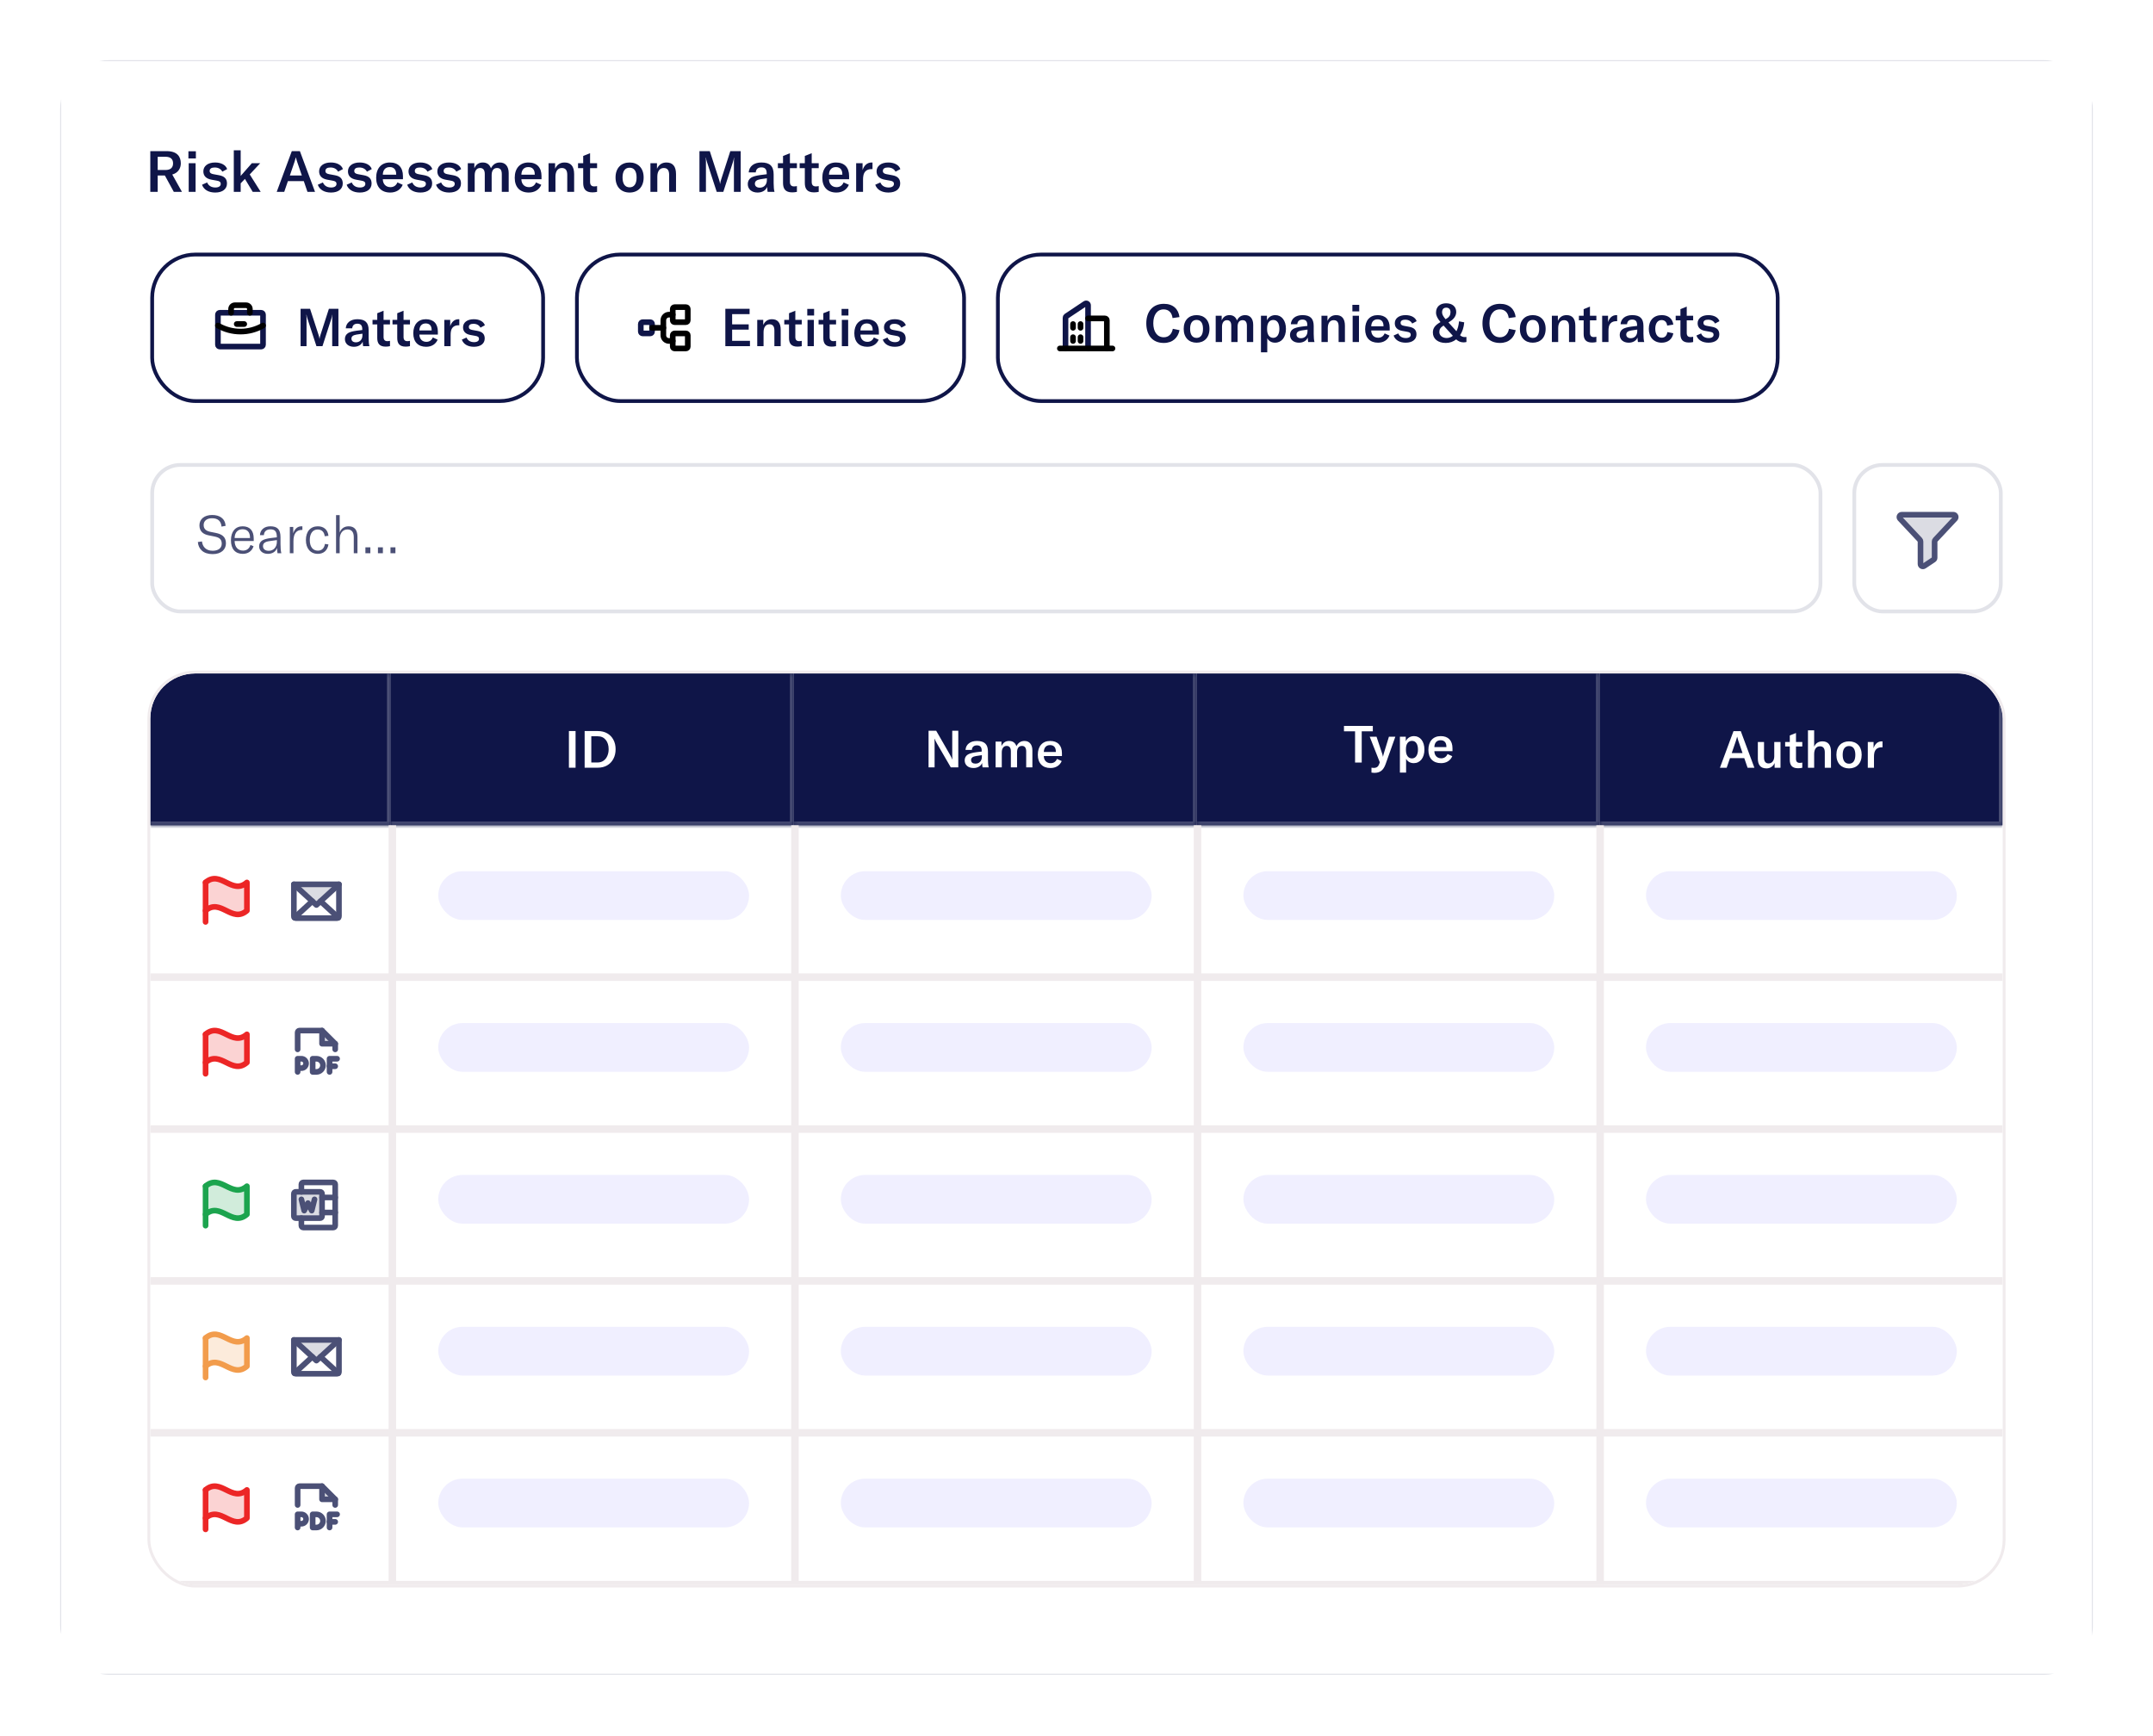 <svg width="573" height="462" viewBox="0 0 573 462" fill="none" xmlns="http://www.w3.org/2000/svg">
<g filter="url(#filter0_d_85_11182)">
<g clip-path="url(#clip0_85_11182)">
<rect x="16" y="8" width="541" height="429.781" rx="13.118" fill="white"/>
<rect x="16.143" y="8.143" width="540.714" height="429.495" fill="white"/>
<path d="M40 43.066V32.229H44.365C47.159 32.229 48.12 33.694 48.12 35.48C48.12 36.762 47.449 37.999 45.846 38.456L48.426 43.066H46.258L43.877 38.716H41.969V43.066H40ZM41.969 37.251H44.03C45.51 37.251 46.06 36.503 46.06 35.48C46.06 34.442 45.51 33.725 44.03 33.725H41.969V37.251Z" fill="#0F1548"/>
<path d="M50.223 43.066V35.434H52.054V43.066H50.223ZM50.146 34.167V32.26H52.131V34.167H50.146Z" fill="#0F1548"/>
<path d="M57.279 43.249C55.539 43.249 54.242 42.517 53.768 41.173L55.127 40.563C55.478 41.418 56.241 41.906 57.325 41.906C58.256 41.906 58.744 41.509 58.744 40.96C58.744 40.41 58.408 40.197 57.661 40.075L56.302 39.83C54.867 39.571 54.119 38.823 54.119 37.602C54.119 36.228 55.295 35.251 57.233 35.251C58.851 35.251 60.087 35.907 60.454 37.007L59.172 37.693C58.805 37.007 58.134 36.579 57.126 36.579C56.272 36.579 55.798 36.9 55.798 37.495C55.798 38.014 56.134 38.243 56.806 38.365L58.302 38.64C59.782 38.899 60.408 39.632 60.408 40.838C60.408 42.273 59.279 43.249 57.279 43.249Z" fill="#0F1548"/>
<path d="M62.222 43.066V32H64.054V38.823L67.03 35.434H69.258L66.465 38.426L69.381 43.066H67.259L65.183 39.617L64.054 40.792V43.066H62.222Z" fill="#0F1548"/>
<path d="M73.646 43.066L77.66 32.229H79.813L83.842 43.066H81.827L80.851 40.212H76.623L75.646 43.066H73.646ZM77.141 38.716H80.332L79.08 35.053C78.958 34.702 78.851 34.32 78.759 33.893H78.729C78.622 34.32 78.515 34.702 78.393 35.053L77.141 38.716Z" fill="#0F1548"/>
<path d="M88.09 43.249C86.35 43.249 85.052 42.517 84.579 41.173L85.937 40.563C86.288 41.418 87.052 41.906 88.135 41.906C89.067 41.906 89.555 41.509 89.555 40.96C89.555 40.41 89.219 40.197 88.471 40.075L87.113 39.83C85.678 39.571 84.93 38.823 84.93 37.602C84.93 36.228 86.105 35.251 88.044 35.251C89.662 35.251 90.898 35.907 91.264 37.007L89.982 37.693C89.616 37.007 88.944 36.579 87.937 36.579C87.082 36.579 86.609 36.9 86.609 37.495C86.609 38.014 86.945 38.243 87.616 38.365L89.112 38.64C90.593 38.899 91.219 39.632 91.219 40.838C91.219 42.273 90.089 43.249 88.09 43.249Z" fill="#0F1548"/>
<path d="M95.766 43.249C94.026 43.249 92.729 42.517 92.255 41.173L93.614 40.563C93.965 41.418 94.728 41.906 95.812 41.906C96.743 41.906 97.231 41.509 97.231 40.96C97.231 40.41 96.896 40.197 96.148 40.075L94.789 39.83C93.355 39.571 92.607 38.823 92.607 37.602C92.607 36.228 93.782 35.251 95.72 35.251C97.338 35.251 98.575 35.907 98.941 37.007L97.659 37.693C97.293 37.007 96.621 36.579 95.614 36.579C94.759 36.579 94.286 36.9 94.286 37.495C94.286 38.014 94.621 38.243 95.293 38.365L96.789 38.64C98.269 38.899 98.895 39.632 98.895 40.838C98.895 42.273 97.766 43.249 95.766 43.249Z" fill="#0F1548"/>
<path d="M103.852 43.249C101.517 43.249 100.113 41.83 100.113 39.327C100.113 36.808 101.486 35.251 103.761 35.251C105.974 35.251 107.241 36.533 107.241 38.869V39.708H101.883C101.899 40.99 102.708 41.815 103.913 41.815C104.783 41.815 105.425 41.372 105.776 40.548L107.18 41.189C106.615 42.517 105.409 43.249 103.852 43.249ZM101.883 38.502H105.44V38.38C105.44 37.129 104.814 36.472 103.73 36.472C102.57 36.472 101.914 37.235 101.883 38.502Z" fill="#0F1548"/>
<path d="M111.88 43.249C110.139 43.249 108.842 42.517 108.369 41.173L109.727 40.563C110.078 41.418 110.842 41.906 111.925 41.906C112.856 41.906 113.345 41.509 113.345 40.96C113.345 40.41 113.009 40.197 112.261 40.075L110.903 39.83C109.468 39.571 108.72 38.823 108.72 37.602C108.72 36.228 109.895 35.251 111.834 35.251C113.452 35.251 114.688 35.907 115.054 37.007L113.772 37.693C113.406 37.007 112.734 36.579 111.727 36.579C110.872 36.579 110.399 36.9 110.399 37.495C110.399 38.014 110.735 38.243 111.406 38.365L112.902 38.64C114.383 38.899 115.009 39.632 115.009 40.838C115.009 42.273 113.879 43.249 111.88 43.249Z" fill="#0F1548"/>
<path d="M119.556 43.249C117.816 43.249 116.519 42.517 116.045 41.173L117.404 40.563C117.755 41.418 118.518 41.906 119.602 41.906C120.533 41.906 121.021 41.509 121.021 40.96C121.021 40.41 120.686 40.197 119.938 40.075L118.579 39.83C117.144 39.571 116.396 38.823 116.396 37.602C116.396 36.228 117.572 35.251 119.51 35.251C121.128 35.251 122.365 35.907 122.731 37.007L121.449 37.693C121.082 37.007 120.411 36.579 119.403 36.579C118.549 36.579 118.076 36.9 118.076 37.495C118.076 38.014 118.411 38.243 119.083 38.365L120.579 38.64C122.059 38.899 122.685 39.632 122.685 40.838C122.685 42.273 121.556 43.249 119.556 43.249Z" fill="#0F1548"/>
<path d="M124.499 35.434H126.239V36.778C126.697 35.755 127.43 35.251 128.498 35.251C129.567 35.251 130.299 35.77 130.666 36.793C131.185 35.755 131.978 35.251 133.047 35.251C134.512 35.251 135.382 36.289 135.382 38.075V43.066H133.55V38.365C133.55 37.251 133.138 36.717 132.299 36.717C131.368 36.717 130.849 37.388 130.849 38.609V43.066H129.017V38.319C129.017 37.266 128.59 36.717 127.781 36.717C126.865 36.717 126.331 37.434 126.331 38.655V43.066H124.499V35.434Z" fill="#0F1548"/>
<path d="M140.73 43.249C138.394 43.249 136.99 41.83 136.99 39.327C136.99 36.808 138.364 35.251 140.638 35.251C142.851 35.251 144.118 36.533 144.118 38.869V39.708H138.761C138.776 40.99 139.585 41.815 140.791 41.815C141.661 41.815 142.302 41.372 142.653 40.548L144.057 41.189C143.492 42.517 142.287 43.249 140.73 43.249ZM138.761 38.502H142.317V38.38C142.317 37.129 141.691 36.472 140.608 36.472C139.448 36.472 138.791 37.235 138.761 38.502Z" fill="#0F1548"/>
<path d="M145.993 43.066V35.434H147.733V36.915C148.252 35.801 149.092 35.251 150.267 35.251C151.931 35.251 152.801 36.289 152.801 38.334V43.066H150.969V38.518C150.969 37.312 150.496 36.717 149.535 36.717C148.466 36.717 147.825 37.571 147.825 39.021V43.066H145.993Z" fill="#0F1548"/>
<path d="M153.839 36.762V35.434H155.213V33.511L157.044 32.778V35.434H158.907V36.762H157.044V40.41C157.044 41.219 157.396 41.616 158.159 41.616C158.464 41.616 158.662 41.57 158.907 41.525V43.066C158.464 43.158 158.128 43.204 157.655 43.204C155.823 43.204 155.213 42.242 155.213 40.7V36.762H153.839Z" fill="#0F1548"/>
<path d="M167.56 43.249C165.362 43.249 163.821 41.799 163.821 39.235C163.821 36.686 165.362 35.251 167.56 35.251C169.758 35.251 171.3 36.686 171.3 39.235C171.3 41.799 169.758 43.249 167.56 43.249ZM165.683 39.235C165.683 40.975 166.385 41.86 167.56 41.86C168.736 41.86 169.423 40.975 169.423 39.235C169.423 37.495 168.736 36.64 167.56 36.64C166.385 36.64 165.683 37.495 165.683 39.235Z" fill="#0F1548"/>
<path d="M173.107 43.066V35.434H174.847V36.915C175.366 35.801 176.206 35.251 177.381 35.251C179.045 35.251 179.915 36.289 179.915 38.334V43.066H178.083V38.518C178.083 37.312 177.61 36.717 176.649 36.717C175.58 36.717 174.939 37.571 174.939 39.021V43.066H173.107Z" fill="#0F1548"/>
<path d="M186.153 43.066V32.229H188.9L191.358 39.769C191.526 40.303 191.587 40.532 191.633 40.929H191.663C191.709 40.532 191.77 40.288 191.938 39.754L194.365 32.229H197.128V43.066H195.326V35.16C195.326 34.732 195.342 34.351 195.387 33.969H195.342C195.311 34.228 195.174 34.793 195.067 35.114L192.503 43.066H190.747L188.152 35.114C188.03 34.793 187.908 34.228 187.878 33.969H187.817C187.862 34.335 187.878 34.717 187.878 35.16V43.066H186.153Z" fill="#0F1548"/>
<path d="M201.623 43.249C200.051 43.249 199.013 42.349 199.013 40.99C199.013 40.258 199.334 39.647 199.944 39.266C200.494 38.945 201.226 38.747 202.432 38.579L204.05 38.38V38.182C204.05 37.037 203.607 36.549 202.631 36.549C201.73 36.549 201.196 37.022 201.135 37.892H199.257C199.379 36.259 200.662 35.251 202.631 35.251C204.89 35.251 205.897 36.213 205.897 38.426V40.7C205.897 41.738 205.973 42.532 206.126 43.066H204.294C204.233 42.685 204.187 42.227 204.172 41.754C203.806 42.685 202.844 43.249 201.623 43.249ZM200.906 40.899C200.906 41.54 201.394 41.952 202.203 41.952C203.333 41.952 204.096 41.143 204.096 39.937V39.449L202.371 39.708C201.364 39.876 200.906 40.242 200.906 40.899Z" fill="#0F1548"/>
<path d="M207.024 36.762V35.434H208.397V33.511L210.229 32.778V35.434H212.091V36.762H210.229V40.41C210.229 41.219 210.58 41.616 211.343 41.616C211.648 41.616 211.847 41.57 212.091 41.525V43.066C211.648 43.158 211.313 43.204 210.839 43.204C209.008 43.204 208.397 42.242 208.397 40.7V36.762H207.024Z" fill="#0F1548"/>
<path d="M212.822 36.762V35.434H214.196V33.511L216.027 32.778V35.434H217.89V36.762H216.027V40.41C216.027 41.219 216.378 41.616 217.142 41.616C217.447 41.616 217.645 41.57 217.89 41.525V43.066C217.447 43.158 217.111 43.204 216.638 43.204C214.806 43.204 214.196 42.242 214.196 40.7V36.762H212.822Z" fill="#0F1548"/>
<path d="M222.593 43.249C220.258 43.249 218.854 41.83 218.854 39.327C218.854 36.808 220.227 35.251 222.502 35.251C224.715 35.251 225.982 36.533 225.982 38.869V39.708H220.624C220.639 40.99 221.448 41.815 222.654 41.815C223.524 41.815 224.165 41.372 224.516 40.548L225.921 41.189C225.356 42.517 224.15 43.249 222.593 43.249ZM220.624 38.502H224.181V38.38C224.181 37.129 223.555 36.472 222.471 36.472C221.311 36.472 220.655 37.235 220.624 38.502Z" fill="#0F1548"/>
<path d="M229.566 37.281C229.948 36.075 230.757 35.251 231.993 35.251C232.07 35.251 232.131 35.251 232.207 35.266V37.022C232.131 37.022 232.054 37.007 231.963 37.007C231.23 37.007 230.727 37.22 230.375 37.556C229.765 38.151 229.689 39.021 229.689 39.861V43.066H227.857V35.434H229.566V37.281Z" fill="#0F1548"/>
<path d="M236.449 43.249C234.709 43.249 233.411 42.517 232.938 41.173L234.296 40.563C234.647 41.418 235.411 41.906 236.494 41.906C237.425 41.906 237.914 41.509 237.914 40.96C237.914 40.41 237.578 40.197 236.83 40.075L235.472 39.83C234.037 39.571 233.289 38.823 233.289 37.602C233.289 36.228 234.464 35.251 236.403 35.251C238.021 35.251 239.257 35.907 239.623 37.007L238.341 37.693C237.975 37.007 237.303 36.579 236.296 36.579C235.441 36.579 234.968 36.9 234.968 37.495C234.968 38.014 235.304 38.243 235.975 38.365L237.471 38.64C238.952 38.899 239.578 39.632 239.578 40.838C239.578 42.273 238.448 43.249 236.449 43.249Z" fill="#0F1548"/>
<rect x="40.5" y="59.749" width="104.044" height="39" rx="11.5" fill="white"/>
<g clip-path="url(#clip1_85_11182)">
<path d="M69.5 75.249H58.5C58.224 75.249 58 75.473 58 75.749V83.749C58 84.026 58.224 84.249 58.5 84.249H69.5C69.776 84.249 70 84.026 70 83.749V75.749C70 75.473 69.776 75.249 69.5 75.249Z" stroke="#0F1548" stroke-width="1.5" stroke-linecap="round" stroke-linejoin="round"/>
<path d="M66.5 75.249V74.249C66.5 73.984 66.395 73.73 66.207 73.542C66.02 73.355 65.765 73.249 65.5 73.249H62.5C62.235 73.249 61.98 73.355 61.793 73.542C61.605 73.73 61.5 73.984 61.5 74.249V75.249" stroke="black" stroke-width="1.5" stroke-linecap="round" stroke-linejoin="round"/>
<path d="M70 78.644C68.177 79.699 66.107 80.253 64 80.25C61.894 80.253 59.824 79.699 58 78.645" stroke="black" stroke-width="1.5" stroke-linecap="round" stroke-linejoin="round"/>
<path d="M63 78.249H65" stroke="black" stroke-width="1.5" stroke-linecap="round" stroke-linejoin="round"/>
</g>
<path d="M80 84.135V74.195H82.52L84.774 81.111C84.928 81.601 84.984 81.811 85.026 82.175H85.054C85.096 81.811 85.152 81.587 85.306 81.097L87.532 74.195H90.066V84.135H88.414V76.883C88.414 76.491 88.428 76.141 88.47 75.791H88.428C88.4 76.029 88.274 76.547 88.176 76.841L85.824 84.135H84.214L81.834 76.841C81.722 76.547 81.61 76.029 81.582 75.791H81.526C81.568 76.127 81.582 76.477 81.582 76.883V84.135H80Z" fill="#0F1548"/>
<path d="M94.189 84.303C92.747 84.303 91.795 83.477 91.795 82.231C91.795 81.559 92.089 80.999 92.649 80.649C93.153 80.355 93.825 80.173 94.931 80.019L96.415 79.837V79.655C96.415 78.605 96.009 78.157 95.113 78.157C94.287 78.157 93.797 78.591 93.741 79.389H92.019C92.131 77.891 93.307 76.967 95.113 76.967C97.185 76.967 98.109 77.849 98.109 79.879V81.965C98.109 82.917 98.179 83.645 98.319 84.135H96.639C96.583 83.785 96.541 83.365 96.527 82.931C96.191 83.785 95.309 84.303 94.189 84.303ZM93.531 82.147C93.531 82.735 93.979 83.113 94.721 83.113C95.757 83.113 96.457 82.371 96.457 81.265V80.817L94.875 81.055C93.951 81.209 93.531 81.545 93.531 82.147Z" fill="#0F1548"/>
<path d="M99.143 78.353V77.135H100.403V75.371L102.083 74.699V77.135H103.791V78.353H102.083V81.699C102.083 82.441 102.405 82.805 103.105 82.805C103.385 82.805 103.567 82.763 103.791 82.721V84.135C103.385 84.219 103.077 84.261 102.643 84.261C100.963 84.261 100.403 83.379 100.403 81.965V78.353H99.143Z" fill="#0F1548"/>
<path d="M104.461 78.353V77.135H105.721V75.371L107.401 74.699V77.135H109.109V78.353H107.401V81.699C107.401 82.441 107.723 82.805 108.423 82.805C108.703 82.805 108.885 82.763 109.109 82.721V84.135C108.703 84.219 108.395 84.261 107.961 84.261C106.281 84.261 105.721 83.379 105.721 81.965V78.353H104.461Z" fill="#0F1548"/>
<path d="M113.423 84.303C111.281 84.303 109.993 83.001 109.993 80.705C109.993 78.395 111.253 76.967 113.339 76.967C115.369 76.967 116.531 78.143 116.531 80.285V81.055H111.617C111.631 82.231 112.373 82.987 113.479 82.987C114.277 82.987 114.865 82.581 115.187 81.825L116.475 82.413C115.957 83.631 114.851 84.303 113.423 84.303ZM111.617 79.949H114.879V79.837C114.879 78.689 114.305 78.087 113.311 78.087C112.247 78.087 111.645 78.787 111.617 79.949Z" fill="#0F1548"/>
<path d="M119.819 78.829C120.169 77.723 120.911 76.967 122.045 76.967C122.115 76.967 122.171 76.967 122.241 76.981V78.591C122.171 78.591 122.101 78.577 122.017 78.577C121.345 78.577 120.883 78.773 120.561 79.081C120.001 79.627 119.931 80.425 119.931 81.195V84.135H118.251V77.135H119.819V78.829Z" fill="#0F1548"/>
<path d="M126.132 84.303C124.536 84.303 123.346 83.631 122.912 82.399L124.158 81.839C124.48 82.623 125.18 83.071 126.174 83.071C127.028 83.071 127.476 82.707 127.476 82.203C127.476 81.699 127.168 81.503 126.482 81.391L125.236 81.167C123.92 80.929 123.234 80.243 123.234 79.123C123.234 77.863 124.312 76.967 126.09 76.967C127.574 76.967 128.708 77.569 129.044 78.577L127.868 79.207C127.532 78.577 126.916 78.185 125.992 78.185C125.208 78.185 124.774 78.479 124.774 79.025C124.774 79.501 125.082 79.711 125.698 79.823L127.07 80.075C128.428 80.313 129.002 80.985 129.002 82.091C129.002 83.407 127.966 84.303 126.132 84.303Z" fill="#0F1548"/>
<rect x="40.5" y="59.749" width="104.044" height="39" rx="11.5" stroke="#0F1548"/>
<rect x="153.544" y="59.749" width="103.032" height="39" rx="11.5" fill="white"/>
<g clip-path="url(#clip2_85_11182)">
<path d="M173.044 77.749H171.044C170.768 77.749 170.544 77.973 170.544 78.249V80.249C170.544 80.526 170.768 80.749 171.044 80.749H173.044C173.32 80.749 173.544 80.526 173.544 80.249V78.249C173.544 77.973 173.32 77.749 173.044 77.749Z" stroke="#0F1548" stroke-width="1.5" stroke-linecap="round" stroke-linejoin="round"/>
<path d="M182.544 73.749H179.544C179.268 73.749 179.044 73.973 179.044 74.249V77.249C179.044 77.526 179.268 77.749 179.544 77.749H182.544C182.82 77.749 183.044 77.526 183.044 77.249V74.249C183.044 73.973 182.82 73.749 182.544 73.749Z" stroke="black" stroke-width="1.5" stroke-linecap="round" stroke-linejoin="round"/>
<path d="M182.544 80.749H179.544C179.268 80.749 179.044 80.973 179.044 81.249V84.249C179.044 84.526 179.268 84.749 179.544 84.749H182.544C182.82 84.749 183.044 84.526 183.044 84.249V81.249C183.044 80.973 182.82 80.749 182.544 80.749Z" stroke="black" stroke-width="1.5" stroke-linecap="round" stroke-linejoin="round"/>
<path d="M173.544 79.249H176.544" stroke="black" stroke-width="1.5" stroke-linecap="round" stroke-linejoin="round"/>
<path d="M179.044 82.749H178.044C177.646 82.749 177.265 82.591 176.983 82.31C176.702 82.029 176.544 81.647 176.544 81.249V77.249C176.544 76.852 176.702 76.47 176.983 76.189C177.265 75.907 177.646 75.749 178.044 75.749H179.044" stroke="black" stroke-width="1.5" stroke-linecap="round" stroke-linejoin="round"/>
</g>
<path d="M194.85 82.721H199.596V84.135H193.044V74.195H199.498V75.609H194.85V78.339H199.26V79.739H194.85V82.721Z" fill="#0F1548"/>
<path d="M201.532 84.135V77.135H203.128V78.493C203.604 77.471 204.374 76.967 205.452 76.967C206.978 76.967 207.776 77.919 207.776 79.795V84.135H206.096V79.963C206.096 78.857 205.662 78.311 204.78 78.311C203.8 78.311 203.212 79.095 203.212 80.425V84.135H201.532Z" fill="#0F1548"/>
<path d="M208.728 78.353V77.135H209.988V75.371L211.668 74.699V77.135H213.376V78.353H211.668V81.699C211.668 82.441 211.99 82.805 212.69 82.805C212.97 82.805 213.152 82.763 213.376 82.721V84.135C212.97 84.219 212.662 84.261 212.228 84.261C210.548 84.261 209.988 83.379 209.988 81.965V78.353H208.728Z" fill="#0F1548"/>
<path d="M214.916 84.135V77.135H216.596V84.135H214.916ZM214.846 75.973V74.223H216.666V75.973H214.846Z" fill="#0F1548"/>
<path d="M217.86 78.353V77.135H219.12V75.371L220.8 74.699V77.135H222.508V78.353H220.8V81.699C220.8 82.441 221.122 82.805 221.822 82.805C222.102 82.805 222.284 82.763 222.508 82.721V84.135C222.102 84.219 221.794 84.261 221.36 84.261C219.68 84.261 219.12 83.379 219.12 81.965V78.353H217.86Z" fill="#0F1548"/>
<path d="M224.049 84.135V77.135H225.729V84.135H224.049ZM223.979 75.973V74.223H225.799V75.973H223.979Z" fill="#0F1548"/>
<path d="M230.801 84.303C228.659 84.303 227.371 83.001 227.371 80.705C227.371 78.395 228.631 76.967 230.717 76.967C232.747 76.967 233.909 78.143 233.909 80.285V81.055H228.995C229.009 82.231 229.751 82.987 230.857 82.987C231.655 82.987 232.243 82.581 232.565 81.825L233.853 82.413C233.335 83.631 232.229 84.303 230.801 84.303ZM228.995 79.949H232.257V79.837C232.257 78.689 231.683 78.087 230.689 78.087C229.625 78.087 229.023 78.787 228.995 79.949Z" fill="#0F1548"/>
<path d="M238.164 84.303C236.568 84.303 235.378 83.631 234.944 82.399L236.19 81.839C236.512 82.623 237.212 83.071 238.206 83.071C239.06 83.071 239.508 82.707 239.508 82.203C239.508 81.699 239.2 81.503 238.514 81.391L237.268 81.167C235.952 80.929 235.266 80.243 235.266 79.123C235.266 77.863 236.344 76.967 238.122 76.967C239.606 76.967 240.74 77.569 241.076 78.577L239.9 79.207C239.564 78.577 238.948 78.185 238.024 78.185C237.24 78.185 236.806 78.479 236.806 79.025C236.806 79.501 237.114 79.711 237.73 79.823L239.102 80.075C240.46 80.313 241.034 80.985 241.034 82.091C241.034 83.407 239.998 84.303 238.164 84.303Z" fill="#0F1548"/>
<rect x="153.544" y="59.749" width="103.032" height="39" rx="11.5" stroke="#0F1548"/>
<rect x="265.575" y="59.749" width="207.542" height="39" rx="11.5" fill="white"/>
<g clip-path="url(#clip3_85_11182)">
<path d="M289.575 84.75V73.25C289.575 73.159 289.551 73.07 289.504 72.993C289.457 72.915 289.391 72.852 289.311 72.809C289.231 72.766 289.141 72.746 289.051 72.751C288.96 72.755 288.873 72.784 288.798 72.834L283.798 76.167C283.729 76.213 283.673 76.275 283.634 76.348C283.595 76.42 283.575 76.502 283.575 76.584V84.75" stroke="#0F1548" stroke-width="1.5" stroke-linecap="round" stroke-linejoin="round"/>
<path d="M289.575 76.749H294.075C294.208 76.749 294.335 76.802 294.429 76.896C294.523 76.99 294.575 77.117 294.575 77.249V84.749" stroke="black" stroke-width="1.5" stroke-linecap="round" stroke-linejoin="round"/>
<path d="M282.075 84.749H296.075" stroke="black" stroke-width="1.5" stroke-linecap="round" stroke-linejoin="round"/>
<path d="M287.575 78.249V79.249" stroke="black" stroke-width="1.5" stroke-linecap="round" stroke-linejoin="round"/>
<path d="M285.575 78.249V79.249" stroke="black" stroke-width="1.5" stroke-linecap="round" stroke-linejoin="round"/>
<path d="M285.575 81.749V82.749" stroke="black" stroke-width="1.5" stroke-linecap="round" stroke-linejoin="round"/>
<path d="M287.575 81.749V82.749" stroke="black" stroke-width="1.5" stroke-linecap="round" stroke-linejoin="round"/>
</g>
<path d="M309.723 83.282C306.601 83.282 305.075 81.07 305.075 78.06C305.075 74.966 306.769 72.866 309.751 72.866C312.229 72.866 313.643 74.28 313.909 76.394L312.061 76.66C311.893 75.246 311.067 74.35 309.695 74.35C307.945 74.35 306.937 75.82 306.937 78.046C306.937 80.216 307.917 81.77 309.737 81.77C311.011 81.77 311.879 80.916 312.131 79.516L313.923 79.88C313.503 81.868 312.145 83.282 309.723 83.282Z" fill="#0F1548"/>
<path d="M318.458 83.212C316.442 83.212 315.028 81.882 315.028 79.53C315.028 77.192 316.442 75.876 318.458 75.876C320.474 75.876 321.888 77.192 321.888 79.53C321.888 81.882 320.474 83.212 318.458 83.212ZM316.736 79.53C316.736 81.126 317.38 81.938 318.458 81.938C319.536 81.938 320.166 81.126 320.166 79.53C320.166 77.934 319.536 77.15 318.458 77.15C317.38 77.15 316.736 77.934 316.736 79.53Z" fill="#0F1548"/>
<path d="M323.546 76.044H325.142V77.276C325.562 76.338 326.234 75.876 327.214 75.876C328.194 75.876 328.866 76.352 329.202 77.29C329.678 76.338 330.406 75.876 331.386 75.876C332.73 75.876 333.528 76.828 333.528 78.466V83.044H331.848V78.732C331.848 77.71 331.47 77.22 330.7 77.22C329.846 77.22 329.37 77.836 329.37 78.956V83.044H327.69V78.69C327.69 77.724 327.298 77.22 326.556 77.22C325.716 77.22 325.226 77.878 325.226 78.998V83.044H323.546V76.044Z" fill="#0F1548"/>
<path d="M335.591 85.774V76.044H337.187V77.262C337.621 76.352 338.433 75.876 339.427 75.876C341.107 75.876 342.241 77.318 342.241 79.53C342.241 81.784 341.065 83.212 339.343 83.212C338.349 83.212 337.649 82.722 337.271 82.036V85.774H335.591ZM337.229 79.726C337.229 81.07 337.859 81.924 338.853 81.924C339.861 81.924 340.491 81.028 340.491 79.53C340.491 78.032 339.889 77.164 338.867 77.164C337.859 77.164 337.229 77.962 337.229 79.376V79.726Z" fill="#0F1548"/>
<path d="M345.709 83.212C344.267 83.212 343.315 82.386 343.315 81.14C343.315 80.468 343.609 79.908 344.169 79.558C344.673 79.264 345.345 79.082 346.451 78.928L347.935 78.746V78.564C347.935 77.514 347.529 77.066 346.633 77.066C345.807 77.066 345.317 77.5 345.261 78.298H343.539C343.651 76.8 344.827 75.876 346.633 75.876C348.705 75.876 349.629 76.758 349.629 78.788V80.874C349.629 81.826 349.699 82.554 349.839 83.044H348.159C348.103 82.694 348.061 82.274 348.047 81.84C347.711 82.694 346.829 83.212 345.709 83.212ZM345.051 81.056C345.051 81.644 345.499 82.022 346.241 82.022C347.277 82.022 347.977 81.28 347.977 80.174V79.726L346.395 79.964C345.471 80.118 345.051 80.454 345.051 81.056Z" fill="#0F1548"/>
<path d="M351.696 83.044V76.044H353.292V77.402C353.768 76.38 354.538 75.876 355.616 75.876C357.142 75.876 357.94 76.828 357.94 78.704V83.044H356.26V78.872C356.26 77.766 355.826 77.22 354.944 77.22C353.964 77.22 353.376 78.004 353.376 79.334V83.044H351.696Z" fill="#0F1548"/>
<path d="M359.995 83.044V76.044H361.675V83.044H359.995ZM359.925 74.882V73.132H361.745V74.882H359.925Z" fill="#0F1548"/>
<path d="M366.747 83.212C364.605 83.212 363.317 81.91 363.317 79.614C363.317 77.304 364.577 75.876 366.663 75.876C368.693 75.876 369.855 77.052 369.855 79.194V79.964H364.941C364.955 81.14 365.697 81.896 366.803 81.896C367.601 81.896 368.189 81.49 368.511 80.734L369.799 81.322C369.281 82.54 368.175 83.212 366.747 83.212ZM364.941 78.858H368.203V78.746C368.203 77.598 367.629 76.996 366.635 76.996C365.571 76.996 364.969 77.696 364.941 78.858Z" fill="#0F1548"/>
<path d="M374.11 83.212C372.514 83.212 371.324 82.54 370.89 81.308L372.136 80.748C372.458 81.532 373.158 81.98 374.152 81.98C375.006 81.98 375.454 81.616 375.454 81.112C375.454 80.608 375.146 80.412 374.46 80.3L373.214 80.076C371.898 79.838 371.212 79.152 371.212 78.032C371.212 76.772 372.29 75.876 374.068 75.876C375.552 75.876 376.686 76.478 377.022 77.486L375.846 78.116C375.51 77.486 374.894 77.094 373.97 77.094C373.186 77.094 372.752 77.388 372.752 77.934C372.752 78.41 373.06 78.62 373.676 78.732L375.048 78.984C376.406 79.222 376.98 79.894 376.98 81C376.98 82.316 375.944 83.212 374.11 83.212Z" fill="#0F1548"/>
<path d="M384.788 83.282C382.688 83.282 381.344 82.19 381.344 80.51C381.344 79.362 381.89 78.578 383.374 77.724C382.534 76.73 382.184 75.974 382.184 75.19C382.184 73.678 383.22 72.726 384.872 72.726C386.524 72.726 387.56 73.622 387.56 75.036C387.56 76.044 386.958 76.926 385.922 77.542L385.488 77.822L387.616 80.16C387.98 79.46 388.218 78.578 388.302 77.528L389.688 77.794C389.59 79.138 389.198 80.3 388.582 81.224C388.932 81.546 389.324 81.714 389.786 81.714C390.052 81.714 390.178 81.714 390.276 81.686V83.03C390.024 83.086 389.828 83.128 389.506 83.128C388.75 83.128 388.106 82.848 387.546 82.33C386.776 82.946 385.838 83.282 384.788 83.282ZM383.066 80.398C383.066 81.294 383.892 81.966 385.012 81.966C385.642 81.966 386.188 81.756 386.664 81.378L384.186 78.648C383.332 79.208 383.066 79.628 383.066 80.398ZM383.794 75.106C383.794 75.652 384.018 76.128 384.718 76.954L385.068 76.758C385.698 76.394 386.034 75.834 386.034 75.106C386.034 74.336 385.628 73.888 384.9 73.888C384.2 73.888 383.808 74.308 383.794 75.106Z" fill="#0F1548"/>
<path d="M399.192 83.282C396.07 83.282 394.544 81.07 394.544 78.06C394.544 74.966 396.238 72.866 399.22 72.866C401.698 72.866 403.112 74.28 403.378 76.394L401.53 76.66C401.362 75.246 400.536 74.35 399.164 74.35C397.414 74.35 396.406 75.82 396.406 78.046C396.406 80.216 397.386 81.77 399.206 81.77C400.48 81.77 401.348 80.916 401.6 79.516L403.392 79.88C402.972 81.868 401.614 83.282 399.192 83.282Z" fill="#0F1548"/>
<path d="M407.927 83.212C405.911 83.212 404.497 81.882 404.497 79.53C404.497 77.192 405.911 75.876 407.927 75.876C409.943 75.876 411.357 77.192 411.357 79.53C411.357 81.882 409.943 83.212 407.927 83.212ZM406.205 79.53C406.205 81.126 406.849 81.938 407.927 81.938C409.005 81.938 409.635 81.126 409.635 79.53C409.635 77.934 409.005 77.15 407.927 77.15C406.849 77.15 406.205 77.934 406.205 79.53Z" fill="#0F1548"/>
<path d="M413.015 83.044V76.044H414.611V77.402C415.087 76.38 415.857 75.876 416.935 75.876C418.461 75.876 419.259 76.828 419.259 78.704V83.044H417.579V78.872C417.579 77.766 417.145 77.22 416.263 77.22C415.283 77.22 414.695 78.004 414.695 79.334V83.044H413.015Z" fill="#0F1548"/>
<path d="M420.211 77.262V76.044H421.471V74.28L423.151 73.608V76.044H424.859V77.262H423.151V80.608C423.151 81.35 423.473 81.714 424.173 81.714C424.453 81.714 424.635 81.672 424.859 81.63V83.044C424.453 83.128 424.145 83.17 423.711 83.17C422.031 83.17 421.471 82.288 421.471 80.874V77.262H420.211Z" fill="#0F1548"/>
<path d="M427.968 77.738C428.318 76.632 429.06 75.876 430.194 75.876C430.264 75.876 430.32 75.876 430.39 75.89V77.5C430.32 77.5 430.25 77.486 430.166 77.486C429.494 77.486 429.032 77.682 428.71 77.99C428.15 78.536 428.08 79.334 428.08 80.104V83.044H426.4V76.044H427.968V77.738Z" fill="#0F1548"/>
<path d="M433.469 83.212C432.027 83.212 431.075 82.386 431.075 81.14C431.075 80.468 431.369 79.908 431.929 79.558C432.433 79.264 433.105 79.082 434.211 78.928L435.695 78.746V78.564C435.695 77.514 435.289 77.066 434.393 77.066C433.567 77.066 433.077 77.5 433.021 78.298H431.299C431.411 76.8 432.587 75.876 434.393 75.876C436.465 75.876 437.389 76.758 437.389 78.788V80.874C437.389 81.826 437.459 82.554 437.599 83.044H435.919C435.863 82.694 435.821 82.274 435.807 81.84C435.471 82.694 434.589 83.212 433.469 83.212ZM432.811 81.056C432.811 81.644 433.259 82.022 434.001 82.022C435.037 82.022 435.737 81.28 435.737 80.174V79.726L434.155 79.964C433.231 80.118 432.811 80.454 432.811 81.056Z" fill="#0F1548"/>
<path d="M442.243 83.212C440.157 83.212 438.813 81.77 438.813 79.544C438.813 77.262 440.129 75.876 442.257 75.876C443.993 75.876 445.127 76.8 445.337 78.396L443.699 78.662C443.587 77.71 443.041 77.192 442.215 77.192C441.179 77.192 440.535 78.06 440.535 79.502C440.535 81.014 441.165 81.882 442.243 81.882C443.083 81.882 443.601 81.364 443.755 80.384L445.337 80.706C445.085 82.26 443.909 83.212 442.243 83.212Z" fill="#0F1548"/>
<path d="M445.969 77.262V76.044H447.229V74.28L448.909 73.608V76.044H450.617V77.262H448.909V80.608C448.909 81.35 449.231 81.714 449.931 81.714C450.211 81.714 450.393 81.672 450.617 81.63V83.044C450.211 83.128 449.903 83.17 449.469 83.17C447.789 83.17 447.229 82.288 447.229 80.874V77.262H445.969Z" fill="#0F1548"/>
<path d="M454.706 83.212C453.11 83.212 451.92 82.54 451.486 81.308L452.732 80.748C453.054 81.532 453.754 81.98 454.748 81.98C455.602 81.98 456.05 81.616 456.05 81.112C456.05 80.608 455.742 80.412 455.056 80.3L453.81 80.076C452.494 79.838 451.808 79.152 451.808 78.032C451.808 76.772 452.886 75.876 454.664 75.876C456.148 75.876 457.282 76.478 457.618 77.486L456.442 78.116C456.106 77.486 455.49 77.094 454.566 77.094C453.782 77.094 453.348 77.388 453.348 77.934C453.348 78.41 453.656 78.62 454.272 78.732L455.644 78.984C457.002 79.222 457.576 79.894 457.576 81C457.576 82.316 456.54 83.212 454.706 83.212Z" fill="#0F1548"/>
<rect x="265.575" y="59.749" width="207.542" height="39" rx="11.5" stroke="#0F1548"/>
<rect x="40.5" y="115.75" width="444" height="39" rx="7.5" fill="white"/>
<path d="M56.578 139.488C54.086 139.488 52.798 138.116 52.658 136.268L53.75 136.114C53.904 137.458 54.744 138.592 56.62 138.592C57.908 138.592 59.014 138.018 59.014 136.716C59.014 135.428 58.23 135.022 56.998 134.784L55.528 134.49C54.1 134.21 53.078 133.44 53.078 131.83C53.078 130.178 54.38 129.072 56.452 129.072C58.398 129.072 59.882 129.94 60.05 131.956L58.958 132.166C58.818 130.668 57.978 129.94 56.424 129.94C55.08 129.94 54.198 130.626 54.198 131.732C54.198 132.726 54.758 133.3 55.962 133.552L57.432 133.846C58.958 134.154 60.134 134.826 60.134 136.604C60.134 138.228 58.916 139.488 56.578 139.488ZM64.613 139.418C62.625 139.418 61.463 138.144 61.463 135.792C61.463 133.496 62.639 132.082 64.571 132.082C66.447 132.082 67.525 133.202 67.525 135.33V136.002H62.443C62.457 137.584 63.325 138.55 64.683 138.55C65.663 138.55 66.363 138.004 66.657 137.052L67.483 137.388C67.049 138.69 66.027 139.418 64.613 139.418ZM62.443 135.204H66.531V135.078C66.531 133.636 65.803 132.866 64.557 132.866C63.255 132.866 62.471 133.762 62.443 135.204ZM71.293 139.418C69.894 139.418 68.969 138.606 68.969 137.402C68.969 136.73 69.263 136.184 69.823 135.834C70.328 135.54 71.013 135.344 72.12 135.204L73.674 135.022V134.91C73.674 133.468 73.169 132.894 71.98 132.894C70.93 132.894 70.285 133.44 70.23 134.434H69.18C69.263 132.992 70.356 132.082 71.966 132.082C73.841 132.082 74.653 132.95 74.653 134.98V136.8C74.653 137.892 74.724 138.676 74.877 139.25H73.856C73.785 138.872 73.743 138.368 73.73 137.85C73.394 138.83 72.498 139.418 71.293 139.418ZM69.992 137.374C69.992 138.13 70.579 138.606 71.517 138.606C72.82 138.606 73.688 137.626 73.688 136.198V135.75L71.7 136.03C70.51 136.198 69.992 136.604 69.992 137.374ZM78.043 133.958C78.365 132.88 79.135 132.082 80.213 132.082C80.311 132.082 80.381 132.082 80.479 132.096V133.048H80.367C79.695 133.048 79.219 133.244 78.869 133.58C78.225 134.224 78.099 135.162 78.099 136.044V139.25H77.133V132.25H78.043V133.958ZM84.588 139.418C82.642 139.418 81.41 138.004 81.41 135.75C81.41 133.468 82.628 132.082 84.588 132.082C86.184 132.082 87.248 133.02 87.416 134.616L86.422 134.728C86.282 133.566 85.61 132.936 84.546 132.936C83.244 132.936 82.446 133.986 82.446 135.736C82.446 137.528 83.244 138.564 84.588 138.564C85.638 138.564 86.296 137.934 86.478 136.772L87.416 136.912C87.164 138.494 86.128 139.418 84.588 139.418ZM89.437 139.25V129.1H90.403V133.734C90.809 132.656 91.649 132.082 92.797 132.082C94.323 132.082 95.135 133.048 95.135 134.91V139.25H94.155V134.966C94.155 133.622 93.581 132.922 92.475 132.922C91.201 132.922 90.403 133.93 90.403 135.568V139.25H89.437ZM98.566 137.682V139.25H97.25V137.682H98.566ZM101.902 137.682V139.25H100.586V137.682H101.902ZM105.238 137.682V139.25H103.922V137.682H105.238Z" fill="#4B5076"/>
<rect x="40.5" y="115.75" width="444" height="39" rx="7.5" stroke="#E2E3E9"/>
<rect x="493.5" y="115.75" width="39" height="39" rx="7.5" fill="white"/>
<g clip-path="url(#clip4_85_11182)">
<path opacity="0.2" d="M505.664 130.045C505.583 129.955 505.529 129.844 505.51 129.725C505.491 129.605 505.506 129.483 505.555 129.372C505.604 129.262 505.684 129.168 505.785 129.101C505.886 129.035 506.004 129 506.125 129H519.875C519.996 129 520.115 129.035 520.216 129.101C520.318 129.167 520.398 129.261 520.447 129.372C520.496 129.482 520.512 129.605 520.492 129.724C520.473 129.844 520.419 129.955 520.338 130.045L515.046 135.694C514.937 135.81 514.877 135.963 514.877 136.121V140.457C514.877 140.559 514.852 140.661 514.803 140.752C514.755 140.842 514.684 140.92 514.599 140.977L512.099 142.643C512.005 142.706 511.895 142.743 511.782 142.749C511.669 142.754 511.556 142.729 511.456 142.676C511.356 142.623 511.273 142.543 511.214 142.446C511.156 142.349 511.125 142.238 511.125 142.125V136.121C511.125 135.963 511.065 135.81 510.957 135.694L505.664 130.045Z" fill="#4B5076"/>
<path d="M505.664 130.045C505.583 129.955 505.529 129.844 505.51 129.725C505.491 129.605 505.506 129.483 505.555 129.372C505.604 129.262 505.684 129.168 505.785 129.101C505.886 129.035 506.004 129 506.125 129H519.875C519.996 129 520.115 129.035 520.216 129.101C520.318 129.167 520.398 129.261 520.447 129.372C520.496 129.482 520.512 129.605 520.492 129.724C520.473 129.844 520.419 129.955 520.338 130.045L515.046 135.694C514.937 135.81 514.877 135.963 514.877 136.121V140.457C514.877 140.559 514.852 140.661 514.803 140.752C514.755 140.842 514.684 140.92 514.599 140.977L512.099 142.643C512.005 142.706 511.895 142.743 511.782 142.749C511.669 142.754 511.556 142.729 511.456 142.676C511.356 142.623 511.273 142.543 511.214 142.446C511.156 142.349 511.125 142.238 511.125 142.125V136.121C511.125 135.963 511.065 135.81 510.957 135.694L505.664 130.045Z" stroke="#4B5076" stroke-width="1.5" stroke-linecap="round" stroke-linejoin="round"/>
</g>
<rect x="493.5" y="115.75" width="39" height="39" rx="7.5" stroke="#E2E3E9"/>
<g clip-path="url(#clip5_85_11182)">
<rect x="40" y="171.25" width="493" height="242.532" rx="12" fill="white"/>
<mask id="path-33-inside-1_85_11182" fill="white">
<path d="M40 171.25H104V211.671H40V171.25Z"/>
</mask>
<path d="M40 171.25H104V211.671H40V171.25Z" fill="#0F1548"/>
<path d="M104 211.671V212.671H105V211.671H104ZM103 171.25V211.671H105V171.25H103ZM104 210.671H40V212.671H104V210.671Z" fill="#4B5076" mask="url(#path-33-inside-1_85_11182)"/>
<mask id="path-35-inside-2_85_11182" fill="white">
<path d="M104 171.25H211.25V211.671H104V171.25Z"/>
</mask>
<path d="M104 171.25H211.25V211.671H104V171.25Z" fill="#0F1548"/>
<path d="M151.411 196.337V186.583H153.183V196.337H151.411Z" fill="white"/>
<path d="M155.597 186.583H159.113C160.057 186.583 160.886 186.785 161.6 187.188C162.314 187.591 162.864 188.159 163.248 188.891C163.642 189.624 163.839 190.467 163.839 191.419C163.839 192.381 163.642 193.232 163.248 193.974C162.864 194.716 162.31 195.298 161.586 195.719C160.872 196.131 160.038 196.337 159.086 196.337H155.597V186.583ZM159.031 194.95C159.645 194.95 160.171 194.794 160.611 194.482C161.06 194.171 161.398 193.75 161.627 193.219C161.866 192.678 161.985 192.078 161.985 191.419C161.985 190.393 161.728 189.564 161.215 188.933C160.702 188.292 159.984 187.971 159.059 187.971H157.369V194.95H159.031Z" fill="white"/>
<path d="M211.25 211.671V212.671H212.25V211.671H211.25ZM210.25 171.25V211.671H212.25V171.25H210.25ZM211.25 210.671H104V212.671H211.25V210.671Z" fill="#4B5076" mask="url(#path-35-inside-2_85_11182)"/>
<mask id="path-38-inside-3_85_11182" fill="white">
<path d="M211.25 171.25H318.5V211.671H211.25V171.25Z"/>
</mask>
<path d="M211.25 171.25H318.5V211.671H211.25V171.25Z" fill="#0F1548"/>
<path d="M247.126 186.501H249.159L252.827 192.889C253.093 193.338 253.294 193.755 253.431 194.139H253.459C253.441 193.663 253.431 193.242 253.431 192.876V186.501H255.039V196.255H253.047L249.324 189.84C249.058 189.373 248.861 188.965 248.733 188.617H248.706C248.724 188.864 248.733 189.295 248.733 189.908V196.255H247.126V186.501Z" fill="white"/>
<path d="M259.091 196.42C258.385 196.42 257.818 196.237 257.387 195.87C256.957 195.495 256.741 195 256.741 194.387C256.741 194.057 256.81 193.759 256.948 193.494C257.094 193.228 257.305 193.008 257.579 192.834C257.827 192.688 258.124 192.569 258.472 192.477C258.82 192.376 259.269 192.289 259.819 192.216L261.275 192.038V191.859C261.275 191.346 261.169 190.975 260.959 190.746C260.757 190.508 260.437 190.389 259.997 190.389C259.594 190.389 259.274 190.494 259.036 190.705C258.807 190.907 258.678 191.204 258.651 191.598H256.961C257.016 190.865 257.314 190.288 257.854 189.867C258.395 189.437 259.109 189.221 259.997 189.221C261.014 189.221 261.756 189.45 262.223 189.908C262.699 190.357 262.937 191.081 262.937 192.079V194.126C262.937 195.06 263.006 195.77 263.143 196.255H261.495C261.43 195.879 261.394 195.486 261.385 195.074C261.22 195.495 260.931 195.825 260.519 196.063C260.116 196.301 259.64 196.42 259.091 196.42ZM258.445 194.304C258.445 194.597 258.546 194.831 258.747 195.005C258.958 195.17 259.246 195.252 259.613 195.252C260.125 195.252 260.538 195.087 260.849 194.758C261.16 194.419 261.316 193.979 261.316 193.439V192.999L259.764 193.233C259.306 193.306 258.971 193.43 258.761 193.604C258.55 193.778 258.445 194.011 258.445 194.304Z" fill="white"/>
<path d="M266.532 189.386V190.595C266.944 189.679 267.622 189.221 268.565 189.221C269.536 189.221 270.186 189.684 270.516 190.609C270.983 189.684 271.697 189.221 272.659 189.221C273.318 189.221 273.831 189.446 274.197 189.895C274.573 190.334 274.761 190.957 274.761 191.763V196.255H273.112V192.024C273.112 191.035 272.737 190.54 271.986 190.54C271.564 190.54 271.239 190.687 271.01 190.98C270.79 191.273 270.681 191.694 270.681 192.244V196.255H269.032V191.983C269.032 191.506 268.936 191.149 268.744 190.911C268.56 190.664 268.286 190.54 267.919 190.54C267.507 190.54 267.187 190.696 266.958 191.007C266.729 191.31 266.614 191.735 266.614 192.285V196.255H264.966V189.386H266.532Z" fill="white"/>
<path d="M279.573 196.42C278.52 196.42 277.696 196.113 277.101 195.499C276.505 194.877 276.208 194.007 276.208 192.889C276.208 191.754 276.496 190.861 277.073 190.211C277.659 189.551 278.465 189.221 279.491 189.221C280.489 189.221 281.259 189.505 281.799 190.073C282.348 190.632 282.623 191.433 282.623 192.477V193.233H277.801C277.81 193.81 277.98 194.272 278.31 194.62C278.648 194.959 279.088 195.129 279.628 195.129C280.022 195.129 280.361 195.032 280.645 194.84C280.929 194.648 281.149 194.364 281.304 193.988L282.568 194.565C282.312 195.161 281.923 195.618 281.401 195.939C280.888 196.26 280.279 196.42 279.573 196.42ZM281.002 192.148V192.038C281.002 191.479 280.869 191.053 280.604 190.76C280.338 190.467 279.958 190.32 279.464 190.32C278.942 190.32 278.539 190.481 278.255 190.801C277.971 191.122 277.82 191.571 277.801 192.148H281.002Z" fill="white"/>
<path d="M318.5 211.671V212.671H319.5V211.671H318.5ZM317.5 171.25V211.671H319.5V171.25H317.5ZM318.5 210.671H211.25V212.671H318.5V210.671Z" fill="#4B5076" mask="url(#path-38-inside-3_85_11182)"/>
<mask id="path-41-inside-4_85_11182" fill="white">
<path d="M318.5 171.25H425.75V211.671H318.5V171.25Z"/>
</mask>
<path d="M318.5 171.25H425.75V211.671H318.5V171.25Z" fill="#0F1548"/>
<path d="M357.685 186.652V185.21H365.364V186.652H362.41V194.963H360.638V186.652H357.685Z" fill="white"/>
<path d="M365.761 197.711C365.555 197.711 365.294 197.683 365.005 197.642V196.337C365.253 196.378 365.417 196.392 365.582 196.392C366.393 196.392 366.819 196.062 367.08 195.307L367.217 194.895L364.538 188.095H366.352L367.849 192.587C367.959 192.903 368.014 193.164 368.041 193.397H368.069C368.11 193.191 368.179 192.944 368.275 192.587L369.648 188.095H371.352L368.783 195.334C368.165 197.093 367.231 197.711 365.761 197.711Z" fill="white"/>
<path d="M372.57 197.642V188.095H374.136V189.29C374.562 188.397 375.359 187.93 376.334 187.93C377.983 187.93 379.095 189.345 379.095 191.515C379.095 193.727 377.941 195.128 376.252 195.128C375.276 195.128 374.589 194.648 374.219 193.974V197.642H372.57ZM374.177 191.708C374.177 193.027 374.795 193.864 375.771 193.864C376.76 193.864 377.378 192.985 377.378 191.515C377.378 190.046 376.787 189.194 375.785 189.194C374.795 189.194 374.177 189.977 374.177 191.364V191.708Z" fill="white"/>
<path d="M383.515 195.128C381.413 195.128 380.15 193.851 380.15 191.598C380.15 189.331 381.386 187.93 383.433 187.93C385.425 187.93 386.565 189.084 386.565 191.186V191.941H381.743C381.757 193.095 382.485 193.837 383.57 193.837C384.353 193.837 384.93 193.439 385.246 192.697L386.51 193.274C386.002 194.469 384.916 195.128 383.515 195.128ZM381.743 190.856H384.944V190.746C384.944 189.62 384.381 189.029 383.405 189.029C382.361 189.029 381.771 189.716 381.743 190.856Z" fill="white"/>
<path d="M425.75 211.671V212.671H426.75V211.671H425.75ZM424.75 171.25V211.671H426.75V171.25H424.75ZM425.75 210.671H318.5V212.671H425.75V210.671Z" fill="#4B5076" mask="url(#path-41-inside-4_85_11182)"/>
<mask id="path-44-inside-5_85_11182" fill="white">
<path d="M425.75 171.25H533V211.671H425.75V171.25Z"/>
</mask>
<path d="M425.75 171.25H533V211.671H425.75V171.25Z" fill="#0F1548"/>
<path d="M457.74 196.358L461.353 186.604H463.29L466.917 196.358H465.103L464.224 193.789H460.419L459.54 196.358H457.74ZM460.886 192.443H463.757L462.631 189.146C462.521 188.83 462.425 188.487 462.342 188.102H462.315C462.219 188.487 462.122 188.83 462.013 189.146L460.886 192.443Z" fill="white"/>
<path d="M470.154 196.523C468.478 196.523 467.833 195.506 467.833 193.899V189.489H469.481V193.652C469.481 194.655 469.893 195.204 470.69 195.204C471.597 195.204 472.201 194.449 472.201 193.295V189.489H473.863V196.358H472.297V195.08C471.967 195.932 471.143 196.523 470.154 196.523Z" fill="white"/>
<path d="M475.099 190.684V189.489H476.335V187.758L477.984 187.099V189.489H479.66V190.684H477.984V193.968C477.984 194.696 478.3 195.053 478.986 195.053C479.261 195.053 479.44 195.012 479.66 194.971V196.358C479.261 196.44 478.959 196.482 478.533 196.482C476.885 196.482 476.335 195.616 476.335 194.229V190.684H475.099Z" fill="white"/>
<path d="M481.171 196.358V186.398H482.82V190.753C483.232 189.805 483.987 189.324 485.031 189.324C486.515 189.324 487.298 190.272 487.298 192.086V196.358H485.65V192.223C485.65 191.179 485.21 190.643 484.372 190.643C483.383 190.643 482.82 191.399 482.82 192.718V196.358H481.171Z" fill="white"/>
<path d="M492.103 196.523C490.125 196.523 488.737 195.218 488.737 192.91C488.737 190.616 490.125 189.324 492.103 189.324C494.081 189.324 495.469 190.616 495.469 192.91C495.469 195.218 494.081 196.523 492.103 196.523ZM490.413 192.91C490.413 194.476 491.045 195.273 492.103 195.273C493.161 195.273 493.779 194.476 493.779 192.91C493.779 191.344 493.161 190.575 492.103 190.575C491.045 190.575 490.413 191.344 490.413 192.91Z" fill="white"/>
<path d="M498.634 191.152C498.977 190.066 499.705 189.324 500.818 189.324C500.887 189.324 500.942 189.324 501.01 189.338V190.918C500.942 190.918 500.873 190.904 500.791 190.904C500.131 190.904 499.678 191.097 499.362 191.399C498.812 191.935 498.744 192.718 498.744 193.473V196.358H497.095V189.489H498.634V191.152Z" fill="white"/>
<path d="M533 211.671V212.671H534V211.671H533ZM532 171.25V211.671H534V171.25H532ZM533 210.671H425.75V212.671H533V210.671Z" fill="#4B5076" mask="url(#path-44-inside-5_85_11182)"/>
<g clip-path="url(#clip6_85_11182)">
<path opacity="0.2" d="M54.711 234.382C58.711 230.918 61.711 237.847 65.711 234.382V226.882C61.711 230.347 58.711 223.418 54.711 226.882V234.382Z" fill="#EC2626"/>
<path d="M54.711 237.382V226.882" stroke="#EC2626" stroke-width="1.5" stroke-linecap="round" stroke-linejoin="round"/>
<path d="M54.711 234.382C58.711 230.918 61.711 237.847 65.711 234.382V226.882C61.711 230.347 58.711 223.418 54.711 226.882" stroke="#EC2626" stroke-width="1.5" stroke-linecap="round" stroke-linejoin="round"/>
</g>
<g clip-path="url(#clip7_85_11182)">
<path opacity="0.2" d="M90.211 227.382L84.211 232.882L78.211 227.382H90.211Z" fill="#4B5076"/>
<path d="M90.211 227.382L84.211 232.882L78.211 227.382" stroke="#4B5076" stroke-width="1.5" stroke-linecap="round" stroke-linejoin="round"/>
<path d="M78.211 227.382H90.211V235.882C90.211 236.015 90.158 236.142 90.064 236.236C89.971 236.33 89.844 236.382 89.711 236.382H78.711C78.578 236.382 78.451 236.33 78.357 236.236C78.264 236.142 78.211 236.015 78.211 235.882V227.382Z" stroke="#4B5076" stroke-width="1.5" stroke-linecap="round" stroke-linejoin="round"/>
<path d="M83.12 231.882L78.365 236.241" stroke="#4B5076" stroke-width="1.5" stroke-linecap="round" stroke-linejoin="round"/>
<path d="M90.057 236.241L85.302 231.882" stroke="#4B5076" stroke-width="1.5" stroke-linecap="round" stroke-linejoin="round"/>
</g>
<path d="M104.422 252.093V252.856H105.422V252.093H104.422ZM103.422 211.671V252.093H105.422V211.671H103.422ZM104.422 251.33H40V252.856H104.422V251.33Z" fill="#F0EBED" mask="url(#path-49-inside-7_85_11182)"/>
<rect opacity="0.4" x="116.633" y="223.882" width="82.723" height="12.974" rx="6.487" fill="#D9D8FF"/>
<path d="M211.566 252.093V252.856H212.566V252.093H211.566ZM210.566 211.671V252.093H212.566V211.671H210.566ZM211.566 251.33H104.422V252.856H211.566V251.33Z" fill="#F0EBED" mask="url(#path-59-inside-8_85_11182)"/>
<rect opacity="0.4" x="223.777" y="223.882" width="82.723" height="12.974" rx="6.487" fill="#D9D8FF"/>
<path d="M318.711 252.093V252.856H319.711V252.093H318.711ZM317.711 211.671V252.093H319.711V211.671H317.711ZM318.711 251.33H211.566V252.856H318.711V251.33Z" fill="#F0EBED" mask="url(#path-62-inside-9_85_11182)"/>
<rect opacity="0.4" x="330.922" y="223.882" width="82.723" height="12.974" rx="6.487" fill="#D9D8FF"/>
<path d="M425.855 252.093V252.856H426.855V252.093H425.855ZM424.855 211.671V252.093H426.855V211.671H424.855ZM425.855 251.33H318.711V252.856H425.855V251.33Z" fill="#F0EBED" mask="url(#path-65-inside-10_85_11182)"/>
<rect opacity="0.4" x="438.066" y="223.882" width="82.723" height="12.974" rx="6.487" fill="#D9D8FF"/>
<path d="M533 251.093H40V253.093H533V251.093Z" fill="#F0EBED" mask="url(#path-47-inside-6_85_11182)"/>
<g clip-path="url(#clip8_85_11182)">
<path opacity="0.2" d="M54.711 274.804C58.711 271.34 61.711 278.269 65.711 274.804V267.304C61.711 270.769 58.711 263.84 54.711 267.304V274.804Z" fill="#EC2626"/>
<path d="M54.711 277.804V267.304" stroke="#EC2626" stroke-width="1.5" stroke-linecap="round" stroke-linejoin="round"/>
<path d="M54.711 274.804C58.711 271.34 61.711 278.269 65.711 274.804V267.304C61.711 270.769 58.711 263.84 54.711 267.304" stroke="#EC2626" stroke-width="1.5" stroke-linecap="round" stroke-linejoin="round"/>
</g>
<g clip-path="url(#clip9_85_11182)">
<path opacity="0.2" d="M85.711 266.304V269.804H89.211L85.711 266.304Z" fill="#4B5076"/>
<path d="M79.211 271.304V266.804C79.211 266.672 79.264 266.544 79.357 266.451C79.451 266.357 79.578 266.304 79.711 266.304H85.711L89.211 269.804V271.304" stroke="#4B5076" stroke-width="1.5" stroke-linecap="round" stroke-linejoin="round"/>
<path d="M85.711 266.304V269.804H89.211" stroke="#4B5076" stroke-width="1.5" stroke-linecap="round" stroke-linejoin="round"/>
<path d="M89.711 273.804H87.711V277.304" stroke="#4B5076" stroke-width="1.5" stroke-linecap="round" stroke-linejoin="round"/>
<path d="M89.211 275.804H87.711" stroke="#4B5076" stroke-width="1.5" stroke-linecap="round" stroke-linejoin="round"/>
<path d="M79.211 276.304H80.211C80.543 276.304 80.86 276.173 81.095 275.938C81.329 275.704 81.461 275.386 81.461 275.054C81.461 274.723 81.329 274.405 81.095 274.17C80.86 273.936 80.543 273.804 80.211 273.804H79.211V277.304" stroke="#4B5076" stroke-width="1.5" stroke-linecap="round" stroke-linejoin="round"/>
<path d="M83.211 273.804V277.304H84.211C84.675 277.304 85.12 277.12 85.448 276.792C85.777 276.463 85.961 276.018 85.961 275.554C85.961 275.09 85.777 274.645 85.448 274.317C85.12 273.989 84.675 273.804 84.211 273.804H83.211Z" stroke="#4B5076" stroke-width="1.5" stroke-linecap="round" stroke-linejoin="round"/>
</g>
<path d="M104.422 292.515V293.278H105.422V292.515H104.422ZM103.422 252.093V292.515H105.422V252.093H103.422ZM104.422 291.752H40V293.278H104.422V291.752Z" fill="#F0EBED" mask="url(#path-71-inside-12_85_11182)"/>
<rect opacity="0.4" x="116.633" y="264.304" width="82.723" height="12.974" rx="6.487" fill="#D9D8FF"/>
<path d="M211.566 292.515V293.278H212.566V292.515H211.566ZM210.566 252.093V292.515H212.566V252.093H210.566ZM211.566 291.752H104.422V293.278H211.566V291.752Z" fill="#F0EBED" mask="url(#path-83-inside-13_85_11182)"/>
<rect opacity="0.4" x="223.777" y="264.304" width="82.723" height="12.974" rx="6.487" fill="#D9D8FF"/>
<path d="M318.711 292.515V293.278H319.711V292.515H318.711ZM317.711 252.093V292.515H319.711V252.093H317.711ZM318.711 291.752H211.566V293.278H318.711V291.752Z" fill="#F0EBED" mask="url(#path-86-inside-14_85_11182)"/>
<rect opacity="0.4" x="330.922" y="264.304" width="82.723" height="12.974" rx="6.487" fill="#D9D8FF"/>
<path d="M425.855 292.515V293.278H426.855V292.515H425.855ZM424.855 252.093V292.515H426.855V252.093H424.855ZM425.855 291.752H318.711V293.278H425.855V291.752Z" fill="#F0EBED" mask="url(#path-89-inside-15_85_11182)"/>
<rect opacity="0.4" x="438.066" y="264.304" width="82.723" height="12.974" rx="6.487" fill="#D9D8FF"/>
<path d="M533 291.515H40V293.515H533V291.515Z" fill="#F0EBED" mask="url(#path-69-inside-11_85_11182)"/>
<g clip-path="url(#clip10_85_11182)">
<path opacity="0.2" d="M54.711 315.226C58.711 311.762 61.711 318.691 65.711 315.226V307.726C61.711 311.191 58.711 304.262 54.711 307.726V315.226Z" fill="#1CA44E"/>
<path d="M54.711 318.226V307.726" stroke="#1CA44E" stroke-width="1.5" stroke-linecap="round" stroke-linejoin="round"/>
<path d="M54.711 315.226C58.711 311.762 61.711 318.691 65.711 315.226V307.726C61.711 311.191 58.711 304.262 54.711 307.726" stroke="#1CA44E" stroke-width="1.5" stroke-linecap="round" stroke-linejoin="round"/>
</g>
<g clip-path="url(#clip11_85_11182)">
<path opacity="0.2" d="M85.211 309.226H78.711C78.435 309.226 78.211 309.45 78.211 309.726V315.726C78.211 316.002 78.435 316.226 78.711 316.226H85.211C85.487 316.226 85.711 316.002 85.711 315.726V309.726C85.711 309.45 85.487 309.226 85.211 309.226Z" fill="#4B5076"/>
<path d="M85.711 310.726H89.211" stroke="#4B5076" stroke-width="1.5" stroke-linecap="round" stroke-linejoin="round"/>
<path d="M85.711 314.726H89.211" stroke="#4B5076" stroke-width="1.5" stroke-linecap="round" stroke-linejoin="round"/>
<path d="M80.211 309.226V307.226C80.211 307.093 80.264 306.966 80.357 306.873C80.451 306.779 80.578 306.726 80.711 306.726H88.711C88.844 306.726 88.971 306.779 89.064 306.873C89.158 306.966 89.211 307.093 89.211 307.226V318.226C89.211 318.359 89.158 318.486 89.064 318.58C88.971 318.673 88.844 318.726 88.711 318.726H80.711C80.578 318.726 80.451 318.673 80.357 318.58C80.264 318.486 80.211 318.359 80.211 318.226V316.226" stroke="#4B5076" stroke-width="1.5" stroke-linecap="round" stroke-linejoin="round"/>
<path d="M80.211 311.226L80.961 314.226L81.961 312.226L82.961 314.226L83.711 311.226" stroke="#4B5076" stroke-width="1.5" stroke-linecap="round" stroke-linejoin="round"/>
<path d="M85.211 309.226H78.711C78.435 309.226 78.211 309.45 78.211 309.726V315.726C78.211 316.002 78.435 316.226 78.711 316.226H85.211C85.487 316.226 85.711 316.002 85.711 315.726V309.726C85.711 309.45 85.487 309.226 85.211 309.226Z" stroke="#4B5076" stroke-width="1.5" stroke-linecap="round" stroke-linejoin="round"/>
</g>
<path d="M104.422 332.937V333.7H105.422V332.937H104.422ZM103.422 292.515V332.937H105.422V292.515H103.422ZM104.422 332.174H40V333.7H104.422V332.174Z" fill="#F0EBED" mask="url(#path-95-inside-17_85_11182)"/>
<rect opacity="0.4" x="116.633" y="304.726" width="82.723" height="12.974" rx="6.487" fill="#D9D8FF"/>
<path d="M211.566 332.937V333.7H212.566V332.937H211.566ZM210.566 292.515V332.937H212.566V292.515H210.566ZM211.566 332.174H104.422V333.7H211.566V332.174Z" fill="#F0EBED" mask="url(#path-106-inside-18_85_11182)"/>
<rect opacity="0.4" x="223.777" y="304.726" width="82.723" height="12.974" rx="6.487" fill="#D9D8FF"/>
<path d="M318.711 332.937V333.7H319.711V332.937H318.711ZM317.711 292.515V332.937H319.711V292.515H317.711ZM318.711 332.174H211.566V333.7H318.711V332.174Z" fill="#F0EBED" mask="url(#path-109-inside-19_85_11182)"/>
<rect opacity="0.4" x="330.922" y="304.726" width="82.723" height="12.974" rx="6.487" fill="#D9D8FF"/>
<path d="M425.855 332.937V333.7H426.855V332.937H425.855ZM424.855 292.515V332.937H426.855V292.515H424.855ZM425.855 332.174H318.711V333.7H425.855V332.174Z" fill="#F0EBED" mask="url(#path-112-inside-20_85_11182)"/>
<rect opacity="0.4" x="438.066" y="304.726" width="82.723" height="12.974" rx="6.487" fill="#D9D8FF"/>
<path d="M533 331.937H40V333.937H533V331.937Z" fill="#F0EBED" mask="url(#path-93-inside-16_85_11182)"/>
<g clip-path="url(#clip12_85_11182)">
<path opacity="0.2" d="M54.711 355.648C58.711 352.184 61.711 359.112 65.711 355.648V348.148C61.711 351.612 58.711 344.684 54.711 348.148V355.648Z" fill="#F29C4C"/>
<path d="M54.711 358.648V348.148" stroke="#F29C4C" stroke-width="1.5" stroke-linecap="round" stroke-linejoin="round"/>
<path d="M54.711 355.648C58.711 352.184 61.711 359.112 65.711 355.648V348.148C61.711 351.612 58.711 344.684 54.711 348.148" stroke="#F29C4C" stroke-width="1.5" stroke-linecap="round" stroke-linejoin="round"/>
</g>
<g clip-path="url(#clip13_85_11182)">
<path opacity="0.2" d="M90.211 348.648L84.211 354.148L78.211 348.648H90.211Z" fill="#4B5076"/>
<path d="M90.211 348.648L84.211 354.148L78.211 348.648" stroke="#4B5076" stroke-width="1.5" stroke-linecap="round" stroke-linejoin="round"/>
<path d="M78.211 348.648H90.211V357.148C90.211 357.281 90.158 357.408 90.064 357.502C89.971 357.595 89.844 357.648 89.711 357.648H78.711C78.578 357.648 78.451 357.595 78.357 357.502C78.264 357.408 78.211 357.281 78.211 357.148V348.648Z" stroke="#4B5076" stroke-width="1.5" stroke-linecap="round" stroke-linejoin="round"/>
<path d="M83.12 353.148L78.365 357.507" stroke="#4B5076" stroke-width="1.5" stroke-linecap="round" stroke-linejoin="round"/>
<path d="M90.057 357.507L85.302 353.148" stroke="#4B5076" stroke-width="1.5" stroke-linecap="round" stroke-linejoin="round"/>
</g>
<path d="M104.422 373.359V374.122H105.422V373.359H104.422ZM103.422 332.937V373.359H105.422V332.937H103.422ZM104.422 372.596H40V374.122H104.422V372.596Z" fill="#F0EBED" mask="url(#path-118-inside-22_85_11182)"/>
<rect opacity="0.4" x="116.633" y="345.148" width="82.723" height="12.974" rx="6.487" fill="#D9D8FF"/>
<path d="M211.566 373.359V374.122H212.566V373.359H211.566ZM210.566 332.937V373.359H212.566V332.937H210.566ZM211.566 372.596H104.422V374.122H211.566V372.596Z" fill="#F0EBED" mask="url(#path-128-inside-23_85_11182)"/>
<rect opacity="0.4" x="223.777" y="345.148" width="82.723" height="12.974" rx="6.487" fill="#D9D8FF"/>
<path d="M318.711 373.359V374.122H319.711V373.359H318.711ZM317.711 332.937V373.359H319.711V332.937H317.711ZM318.711 372.596H211.566V374.122H318.711V372.596Z" fill="#F0EBED" mask="url(#path-131-inside-24_85_11182)"/>
<rect opacity="0.4" x="330.922" y="345.148" width="82.723" height="12.974" rx="6.487" fill="#D9D8FF"/>
<path d="M425.855 373.359V374.122H426.855V373.359H425.855ZM424.855 332.937V373.359H426.855V332.937H424.855ZM425.855 372.596H318.711V374.122H425.855V372.596Z" fill="#F0EBED" mask="url(#path-134-inside-25_85_11182)"/>
<rect opacity="0.4" x="438.066" y="345.148" width="82.723" height="12.974" rx="6.487" fill="#D9D8FF"/>
<path d="M533 372.359H40V374.359H533V372.359Z" fill="#F0EBED" mask="url(#path-116-inside-21_85_11182)"/>
<g clip-path="url(#clip14_85_11182)">
<path opacity="0.2" d="M54.711 396.07C58.711 392.606 61.711 399.535 65.711 396.07V388.57C61.711 392.035 58.711 385.106 54.711 388.57V396.07Z" fill="#EC2626"/>
<path d="M54.711 399.07V388.57" stroke="#EC2626" stroke-width="1.5" stroke-linecap="round" stroke-linejoin="round"/>
<path d="M54.711 396.07C58.711 392.606 61.711 399.535 65.711 396.07V388.57C61.711 392.035 58.711 385.106 54.711 388.57" stroke="#EC2626" stroke-width="1.5" stroke-linecap="round" stroke-linejoin="round"/>
</g>
<g clip-path="url(#clip15_85_11182)">
<path opacity="0.2" d="M85.711 387.57V391.07H89.211L85.711 387.57Z" fill="#4B5076"/>
<path d="M79.211 392.57V388.07C79.211 387.938 79.264 387.811 79.357 387.717C79.451 387.623 79.578 387.57 79.711 387.57H85.711L89.211 391.07V392.57" stroke="#4B5076" stroke-width="1.5" stroke-linecap="round" stroke-linejoin="round"/>
<path d="M85.711 387.57V391.07H89.211" stroke="#4B5076" stroke-width="1.5" stroke-linecap="round" stroke-linejoin="round"/>
<path d="M89.711 395.07H87.711V398.57" stroke="#4B5076" stroke-width="1.5" stroke-linecap="round" stroke-linejoin="round"/>
<path d="M89.211 397.07H87.711" stroke="#4B5076" stroke-width="1.5" stroke-linecap="round" stroke-linejoin="round"/>
<path d="M79.211 397.57H80.211C80.543 397.57 80.86 397.439 81.095 397.204C81.329 396.97 81.461 396.652 81.461 396.32C81.461 395.989 81.329 395.671 81.095 395.436C80.86 395.202 80.543 395.07 80.211 395.07H79.211V398.57" stroke="#4B5076" stroke-width="1.5" stroke-linecap="round" stroke-linejoin="round"/>
<path d="M83.211 395.07V398.57H84.211C84.675 398.57 85.12 398.386 85.448 398.058C85.777 397.73 85.961 397.284 85.961 396.82C85.961 396.356 85.777 395.911 85.448 395.583C85.12 395.255 84.675 395.07 84.211 395.07H83.211Z" stroke="#4B5076" stroke-width="1.5" stroke-linecap="round" stroke-linejoin="round"/>
</g>
<path d="M104.422 413.781V414.544H105.422V413.781H104.422ZM103.422 373.359V413.781H105.422V373.359H103.422ZM104.422 413.018H40V414.544H104.422V413.018Z" fill="#F0EBED" mask="url(#path-140-inside-27_85_11182)"/>
<rect opacity="0.4" x="116.633" y="385.57" width="82.723" height="12.974" rx="6.487" fill="#D9D8FF"/>
<path d="M211.566 413.781V414.544H212.566V413.781H211.566ZM210.566 373.359V413.781H212.566V373.359H210.566ZM211.566 413.018H104.422V414.544H211.566V413.018Z" fill="#F0EBED" mask="url(#path-152-inside-28_85_11182)"/>
<rect opacity="0.4" x="223.777" y="385.57" width="82.723" height="12.974" rx="6.487" fill="#D9D8FF"/>
<path d="M318.711 413.781V414.544H319.711V413.781H318.711ZM317.711 373.359V413.781H319.711V373.359H317.711ZM318.711 413.018H211.566V414.544H318.711V413.018Z" fill="#F0EBED" mask="url(#path-155-inside-29_85_11182)"/>
<rect opacity="0.4" x="330.922" y="385.57" width="82.723" height="12.974" rx="6.487" fill="#D9D8FF"/>
<path d="M425.855 413.781V414.544H426.855V413.781H425.855ZM424.855 373.359V413.781H426.855V373.359H424.855ZM425.855 413.018H318.711V414.544H425.855V413.018Z" fill="#F0EBED" mask="url(#path-158-inside-30_85_11182)"/>
<rect opacity="0.4" x="438.066" y="385.57" width="82.723" height="12.974" rx="6.487" fill="#D9D8FF"/>
<path d="M533 412.781H40V414.781H533V412.781Z" fill="#F0EBED" mask="url(#path-138-inside-26_85_11182)"/>
</g>
<rect x="39.618" y="170.868" width="493.763" height="243.295" rx="12.382" stroke="#F0EBED" stroke-width="0.763"/>
<rect x="16.143" y="8.143" width="540.714" height="429.495" stroke="#E2E3E9" stroke-width="0.286"/>
</g>
</g>
<defs>
<filter id="filter0_d_85_11182" x="0" y="0" width="573" height="461.781" filterUnits="userSpaceOnUse" color-interpolation-filters="sRGB">
<feFlood flood-opacity="0" result="BackgroundImageFix"/>
<feColorMatrix in="SourceAlpha" type="matrix" values="0 0 0 0 0 0 0 0 0 0 0 0 0 0 0 0 0 0 127 0" result="hardAlpha"/>
<feMorphology radius="8" operator="erode" in="SourceAlpha" result="effect1_dropShadow_85_11182"/>
<feOffset dy="8"/>
<feGaussianBlur stdDeviation="12"/>
<feColorMatrix type="matrix" values="0 0 0 0 0.035 0 0 0 0 0.047 0 0 0 0 0.165 0 0 0 0.2 0"/>
<feBlend mode="normal" in2="BackgroundImageFix" result="effect1_dropShadow_85_11182"/>
<feBlend mode="normal" in="SourceGraphic" in2="effect1_dropShadow_85_11182" result="shape"/>
</filter>
<clipPath id="clip0_85_11182">
<rect x="16" y="8" width="541" height="429.781" rx="13.118" fill="white"/>
</clipPath>
<clipPath id="clip1_85_11182">
<rect width="16" height="16" fill="white" transform="translate(56 71.249)"/>
</clipPath>
<clipPath id="clip2_85_11182">
<rect width="16" height="16" fill="white" transform="translate(169.044 71.249)"/>
</clipPath>
<clipPath id="clip3_85_11182">
<rect width="16" height="16" fill="white" transform="translate(281.075 71.249)"/>
</clipPath>
<clipPath id="clip4_85_11182">
<rect width="20" height="20" fill="white" transform="translate(503 125.25)"/>
</clipPath>
<clipPath id="clip5_85_11182">
<rect x="40" y="171.25" width="493" height="242.532" rx="12" fill="white"/>
</clipPath>
<clipPath id="clip6_85_11182">
<rect width="16" height="16" fill="white" transform="translate(52.211 223.882)"/>
</clipPath>
<clipPath id="clip7_85_11182">
<rect width="16" height="16" fill="white" transform="translate(76.211 223.882)"/>
</clipPath>
<clipPath id="clip8_85_11182">
<rect width="16" height="16" fill="white" transform="translate(52.211 264.304)"/>
</clipPath>
<clipPath id="clip9_85_11182">
<rect width="16" height="16" fill="white" transform="translate(76.211 264.304)"/>
</clipPath>
<clipPath id="clip10_85_11182">
<rect width="16" height="16" fill="white" transform="translate(52.211 304.726)"/>
</clipPath>
<clipPath id="clip11_85_11182">
<rect width="16" height="16" fill="white" transform="translate(76.211 304.726)"/>
</clipPath>
<clipPath id="clip12_85_11182">
<rect width="16" height="16" fill="white" transform="translate(52.211 345.148)"/>
</clipPath>
<clipPath id="clip13_85_11182">
<rect width="16" height="16" fill="white" transform="translate(76.211 345.148)"/>
</clipPath>
<clipPath id="clip14_85_11182">
<rect width="16" height="16" fill="white" transform="translate(52.211 385.57)"/>
</clipPath>
<clipPath id="clip15_85_11182">
<rect width="16" height="16" fill="white" transform="translate(76.211 385.57)"/>
</clipPath>
</defs>
</svg>
